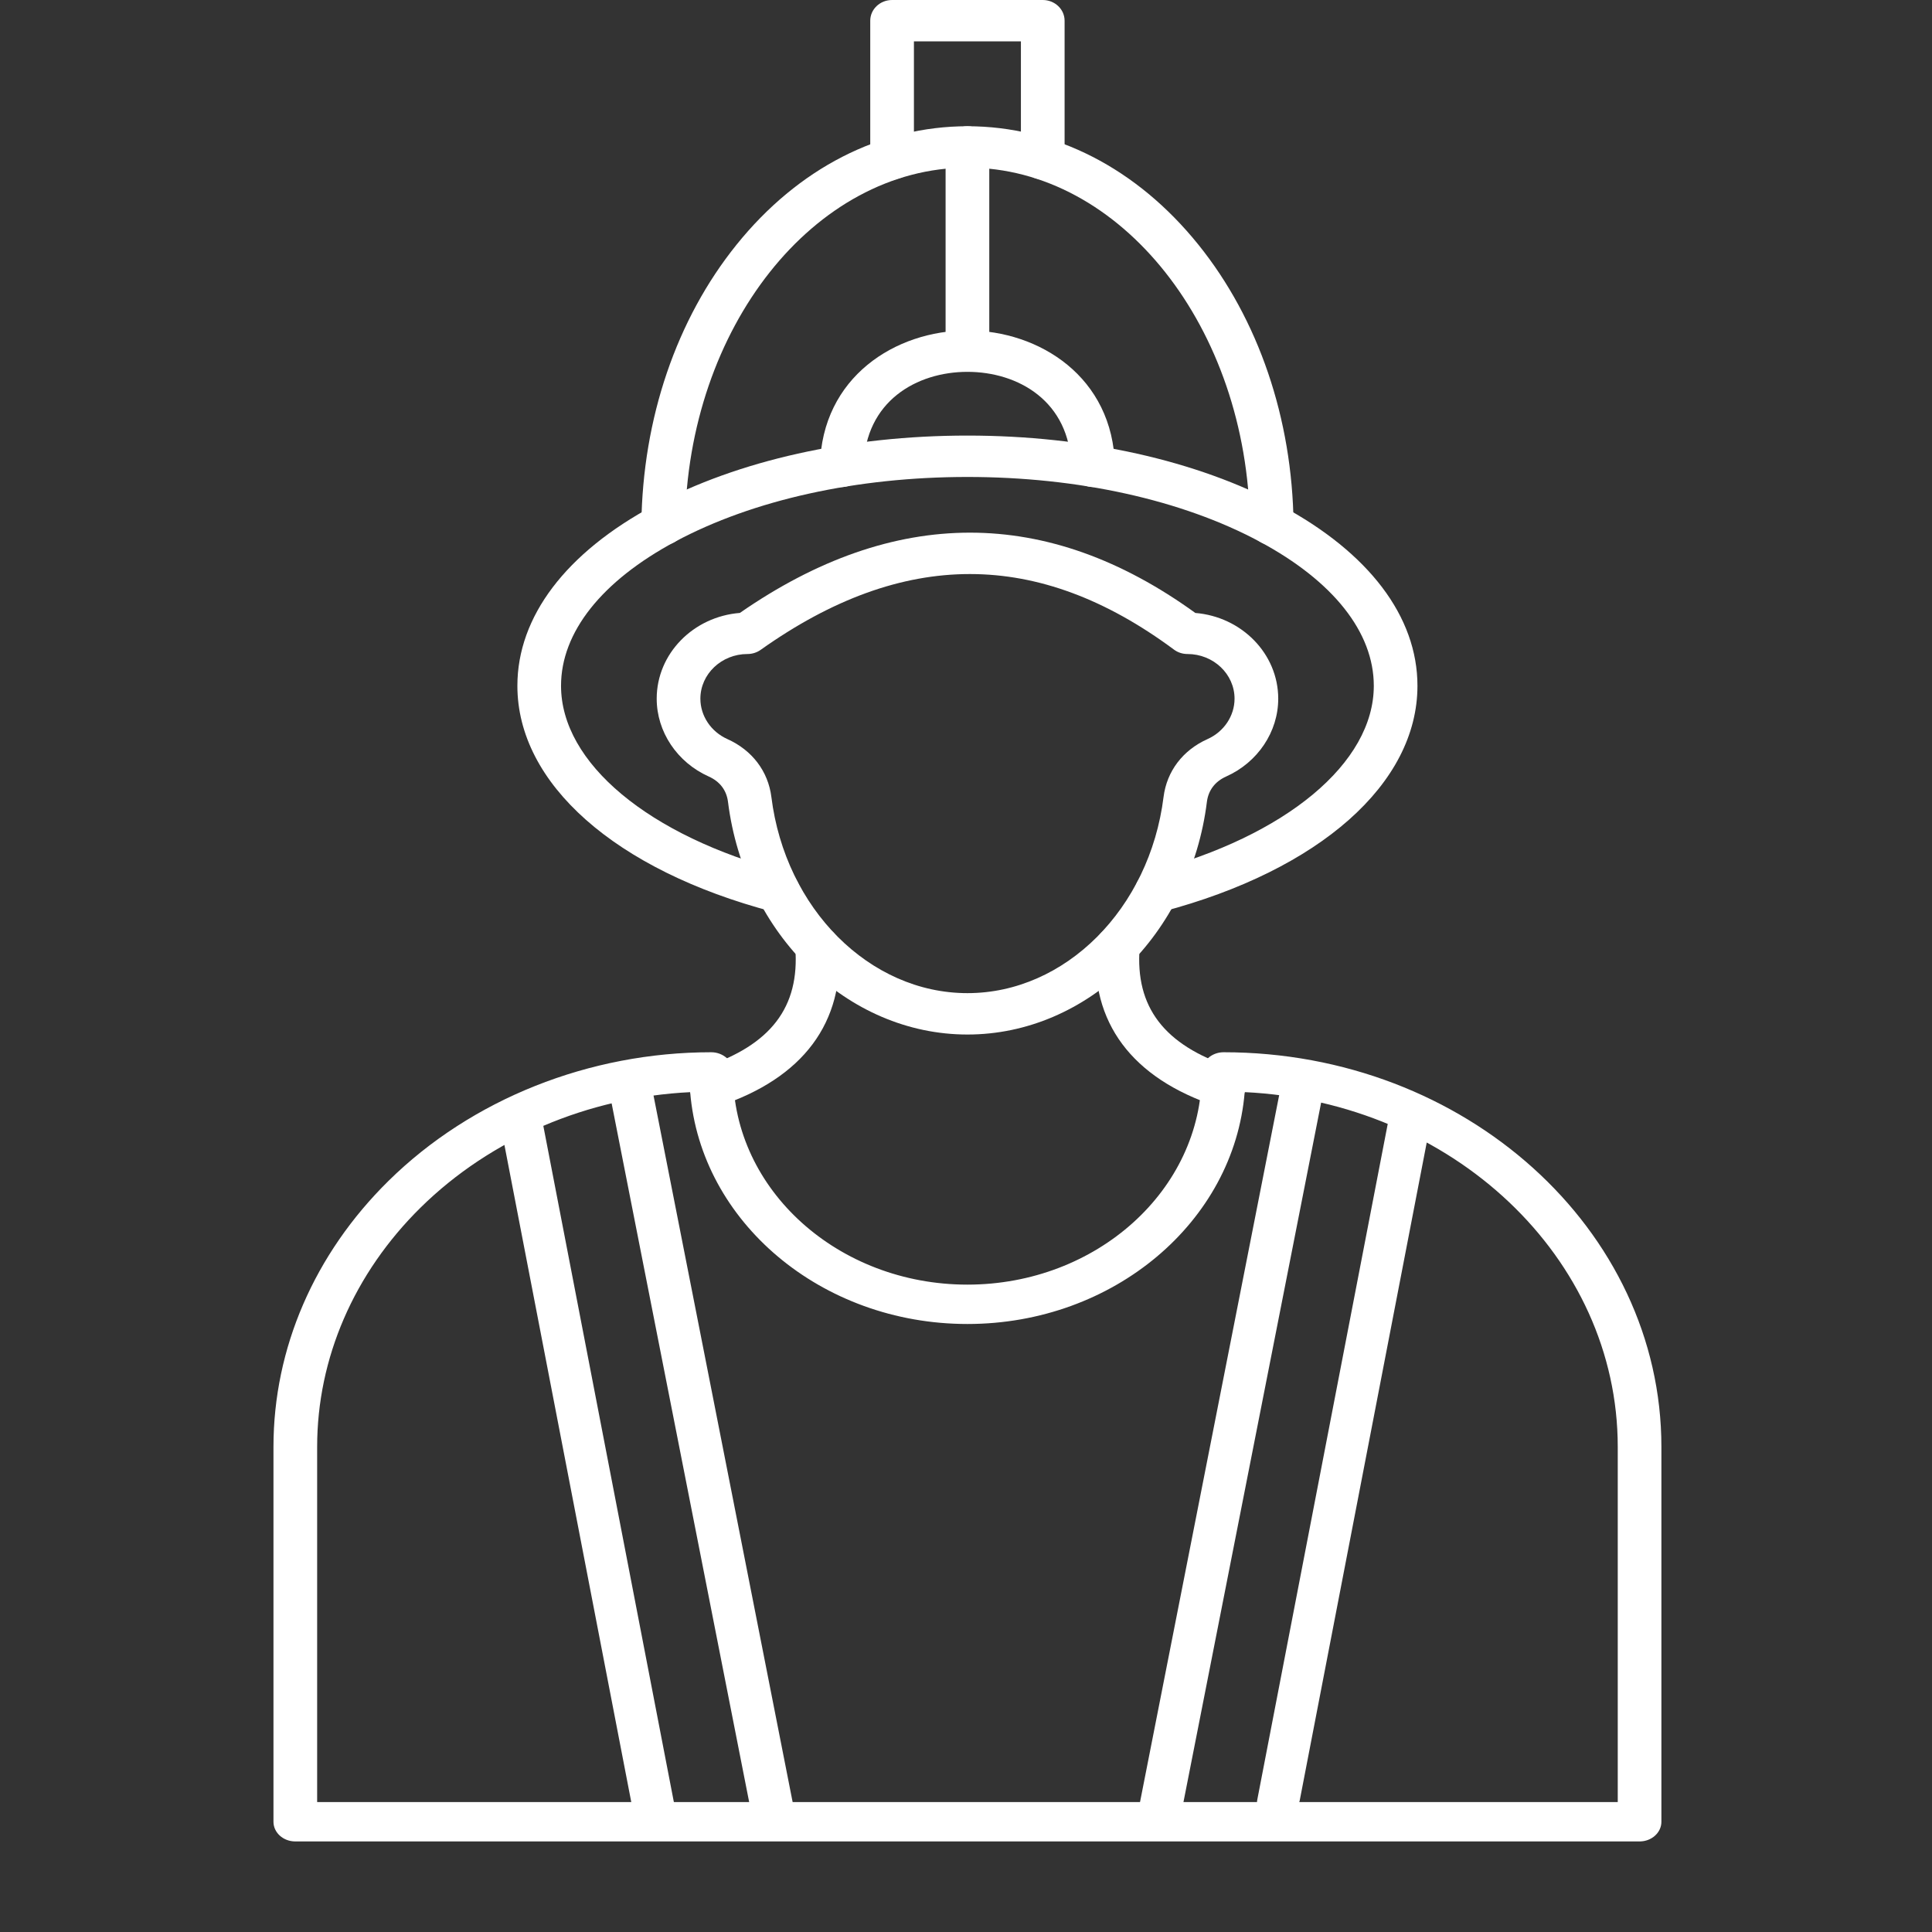 <svg width="64" height="64" viewBox="0 0 64 64" fill="none" xmlns="http://www.w3.org/2000/svg">
<rect x="0" y="0" width="64" height="64" fill="#333333" stroke="none"/>
<path fill-rule="evenodd" clip-rule="evenodd" d="M10.506 59.696H53.59V47.929C53.59 41.651 48.108 36.506 41.232 36.178C40.878 40.466 36.894 43.859 32.048 43.859C27.201 43.859 23.216 40.467 22.863 36.179C19.477 36.345 16.256 37.716 13.938 39.998C11.725 42.177 10.506 44.994 10.506 47.929L10.506 59.696ZM54.313 61H9.782C9.382 61 9.059 60.708 9.059 60.348L9.059 47.929C9.059 44.667 10.412 41.538 12.871 39.117C15.621 36.41 19.518 34.857 23.561 34.857C23.753 34.857 23.938 34.927 24.074 35.049C24.209 35.172 24.285 35.339 24.284 35.512L24.284 35.557C24.284 39.416 27.767 42.555 32.047 42.555C36.328 42.554 39.81 39.416 39.81 35.557L39.81 35.515C39.809 35.341 39.884 35.174 40.02 35.05C40.156 34.927 40.34 34.857 40.533 34.857C48.53 34.857 55.036 40.721 55.036 47.929V60.348C55.036 60.708 54.712 61 54.313 61Z" fill="white"/>
<path fill-rule="evenodd" clip-rule="evenodd" d="M38.31 30.226C37.993 30.226 37.703 30.027 37.613 29.724C37.506 29.36 37.731 28.982 38.116 28.88C42.607 27.693 45.509 25.274 45.509 22.718C45.509 20.945 44.164 19.247 41.721 17.938C39.149 16.559 35.713 15.8 32.047 15.8C28.381 15.8 24.945 16.559 22.373 17.938C19.931 19.247 18.585 20.945 18.585 22.718C18.585 25.274 21.487 27.693 25.978 28.88C26.363 28.982 26.588 29.36 26.481 29.724C26.374 30.089 25.975 30.303 25.59 30.201C20.377 28.823 17.139 25.956 17.139 22.718C17.139 20.429 18.745 18.308 21.661 16.745C24.447 15.251 28.135 14.429 32.047 14.429C35.959 14.429 39.648 15.251 42.434 16.745C45.349 18.308 46.955 20.429 46.955 22.718C46.955 25.956 43.717 28.823 38.504 30.201C38.44 30.218 38.374 30.226 38.31 30.226Z" fill="white"/>
<path fill-rule="evenodd" clip-rule="evenodd" d="M32.129 19.016C29.855 19.016 27.555 19.853 25.195 21.529C25.07 21.617 24.918 21.665 24.762 21.665C23.901 21.665 23.201 22.329 23.201 23.145C23.201 23.714 23.552 24.24 24.096 24.483C24.915 24.85 25.446 25.549 25.553 26.402C26.015 30.106 28.808 32.899 32.048 32.899C35.289 32.899 38.081 30.106 38.544 26.402C38.651 25.549 39.181 24.85 40.001 24.483C40.545 24.24 40.896 23.714 40.896 23.145C40.896 22.329 40.196 21.665 39.335 21.665C39.173 21.665 39.016 21.614 38.889 21.519C36.641 19.851 34.398 19.016 32.129 19.016ZM32.048 34.27C28.075 34.27 24.665 30.957 24.116 26.563C24.068 26.179 23.847 25.888 23.478 25.723C22.431 25.254 21.754 24.242 21.754 23.145C21.754 21.653 22.968 20.426 24.509 20.304C29.621 16.758 34.696 16.759 39.597 20.305C41.133 20.431 42.343 21.657 42.343 23.145C42.343 24.242 41.666 25.254 40.618 25.723C40.249 25.888 40.029 26.179 39.98 26.563C39.432 30.957 36.022 34.27 32.048 34.27Z" fill="white"/>
<path fill-rule="evenodd" clip-rule="evenodd" d="M42.128 18.055C41.732 18.055 41.409 17.753 41.405 17.378C41.325 10.857 37.128 5.553 32.049 5.553C26.97 5.553 22.773 10.857 22.693 17.377C22.688 17.756 22.366 18.061 21.961 18.055C21.561 18.05 21.241 17.74 21.246 17.361C21.289 13.864 22.408 10.578 24.398 8.107C26.436 5.576 29.153 4.182 32.049 4.182C34.945 4.182 37.662 5.576 39.7 8.107C41.689 10.578 42.809 13.864 42.851 17.361C42.856 17.74 42.536 18.051 42.136 18.055C42.134 18.055 42.131 18.055 42.128 18.055Z" fill="white"/>
<path fill-rule="evenodd" clip-rule="evenodd" d="M40.534 36.683C40.455 36.683 40.374 36.671 40.295 36.645C37.492 35.717 36.113 33.868 36.309 31.298C36.338 30.92 36.684 30.637 37.083 30.663C37.481 30.691 37.781 31.019 37.752 31.397C37.602 33.362 38.562 34.619 40.772 35.35C41.15 35.475 41.349 35.866 41.217 36.224C41.113 36.506 40.833 36.683 40.534 36.683Z" fill="white"/>
<path fill-rule="evenodd" clip-rule="evenodd" d="M23.564 36.683C23.264 36.683 22.985 36.506 22.881 36.224C22.749 35.866 22.948 35.475 23.325 35.35C25.535 34.618 26.495 33.363 26.345 31.397C26.316 31.019 26.616 30.691 27.014 30.663C27.413 30.636 27.759 30.92 27.788 31.298C27.984 33.868 26.606 35.717 23.802 36.645C23.723 36.671 23.642 36.683 23.564 36.683Z" fill="white"/>
<path fill-rule="evenodd" clip-rule="evenodd" d="M36.21 16.133C35.817 16.133 35.494 15.835 35.487 15.461C35.441 13.29 33.727 12.318 32.048 12.318C30.369 12.318 28.655 13.29 28.609 15.461C28.601 15.84 28.27 16.136 27.871 16.133C27.472 16.125 27.154 15.812 27.162 15.434C27.225 12.488 29.667 10.947 32.048 10.947C32.048 10.947 32.048 10.947 32.048 10.947C34.428 10.947 36.871 12.488 36.933 15.434C36.941 15.812 36.624 16.125 36.224 16.133C36.219 16.133 36.214 16.133 36.21 16.133Z" fill="white"/>
<path fill-rule="evenodd" clip-rule="evenodd" d="M32.048 11.804C31.648 11.804 31.324 11.497 31.324 11.119V4.868C31.324 4.489 31.648 4.182 32.048 4.182C32.447 4.182 32.771 4.489 32.771 4.868L32.771 11.118C32.771 11.497 32.447 11.804 32.048 11.804Z" fill="white"/>
<path fill-rule="evenodd" clip-rule="evenodd" d="M34.543 5.945C34.143 5.945 33.819 5.638 33.819 5.259L33.819 1.371H30.275V5.259C30.275 5.638 29.951 5.945 29.552 5.945C29.152 5.945 28.828 5.638 28.828 5.259V0.685C28.828 0.307 29.152 0 29.552 0L34.543 0C34.942 0 35.266 0.307 35.266 0.686L35.266 5.259C35.266 5.638 34.942 5.945 34.543 5.945Z" fill="white"/>
<path fill-rule="evenodd" clip-rule="evenodd" d="M25.309 60.68C25.109 60.581 24.958 60.413 24.92 60.219L20.197 36.224C20.134 35.903 20.402 35.632 20.797 35.618C21.192 35.603 21.563 35.853 21.626 36.174L26.35 60.168C26.413 60.49 26.144 60.761 25.749 60.775C25.593 60.781 25.44 60.745 25.309 60.68Z" fill="white"/>
<path fill-rule="evenodd" clip-rule="evenodd" d="M21.334 60.324C21.136 60.226 20.986 60.062 20.946 59.874L16.572 37.215C16.506 36.903 16.766 36.642 17.154 36.633C17.542 36.623 17.91 36.868 17.976 37.18L22.35 59.838C22.416 60.151 22.155 60.411 21.768 60.421C21.614 60.425 21.464 60.389 21.334 60.324Z" fill="white"/>
<path fill-rule="evenodd" clip-rule="evenodd" d="M38.759 60.44C38.959 60.34 39.11 60.173 39.148 59.979L43.871 35.984C43.935 35.663 43.666 35.391 43.271 35.377C42.877 35.363 42.505 35.613 42.442 35.934L37.719 59.928C37.656 60.249 37.924 60.521 38.319 60.535C38.475 60.54 38.628 60.505 38.759 60.44Z" fill="white"/>
<path fill-rule="evenodd" clip-rule="evenodd" d="M42.666 60.099C42.864 60 43.014 59.837 43.054 59.648L47.428 36.989C47.494 36.677 47.234 36.417 46.846 36.407C46.458 36.397 46.09 36.642 46.024 36.954L41.65 59.613C41.584 59.925 41.844 60.186 42.232 60.196C42.386 60.199 42.536 60.163 42.666 60.099Z" fill="white"/>
</svg>
